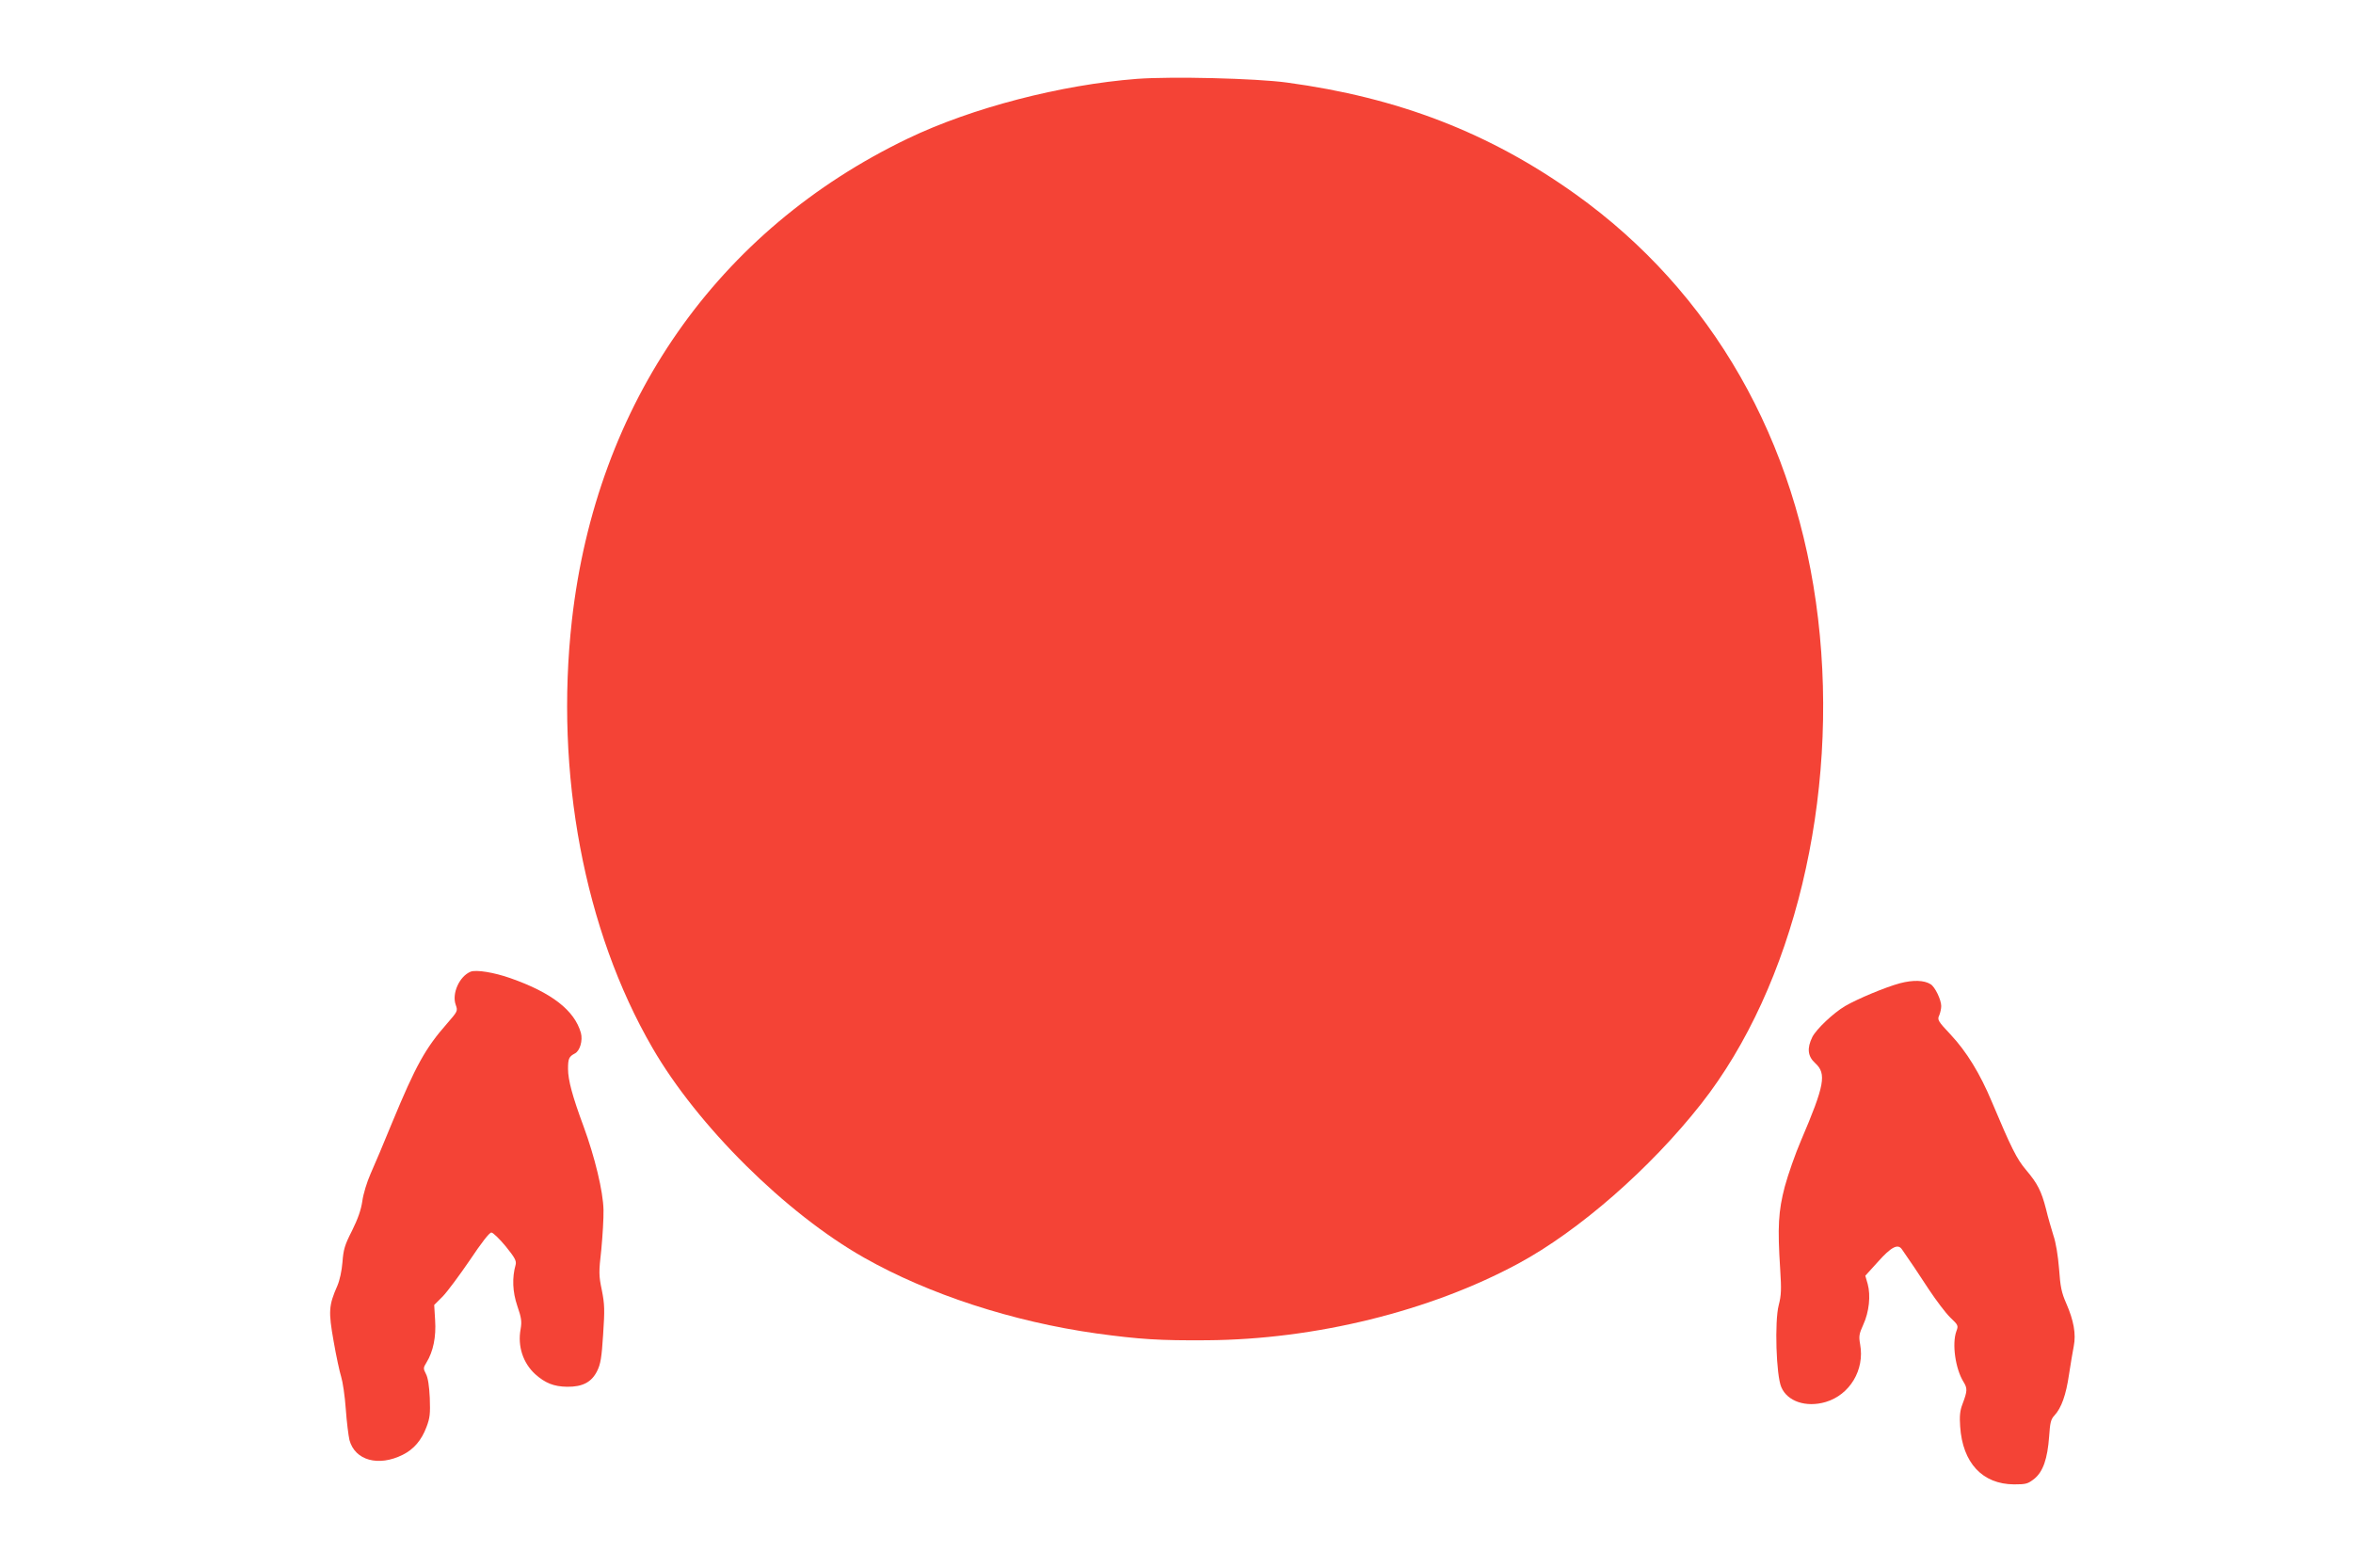 <?xml version="1.0" standalone="no"?>
<!DOCTYPE svg PUBLIC "-//W3C//DTD SVG 20010904//EN"
 "http://www.w3.org/TR/2001/REC-SVG-20010904/DTD/svg10.dtd">
<svg version="1.0" xmlns="http://www.w3.org/2000/svg"
 width="1280pt" height="853pt" viewBox="0 0 1280 853"
 preserveAspectRatio="xMidYMid meet">
<g transform="translate(0,853) scale(0.1,-0.1)"
fill="#f44336" stroke="none">
<path d="M6185 8101 c-415 -32 -899 -158 -1245 -324 -1038 -498 -1696 -1441
-1829 -2622 -93 -831 67 -1685 438 -2325 245 -424 726 -901 1152 -1142 351
-199 808 -348 1264 -412 234 -32 345 -39 600 -37 589 4 1214 158 1694 417 330
178 719 518 995 869 504 641 751 1666 636 2640 -114 969 -577 1778 -1320 2309
-468 334 -963 525 -1570 607 -170 23 -626 34 -815 20z"/>
<path d="M2560 3244 c-61 -25 -103 -119 -81 -180 12 -34 11 -35 -47 -102 -118
-134 -170 -228 -298 -537 -45 -110 -98 -236 -118 -280 -20 -45 -40 -111 -45
-149 -7 -48 -24 -96 -56 -161 -40 -78 -47 -103 -52 -171 -4 -48 -15 -99 -28
-129 -47 -107 -49 -139 -20 -302 14 -81 33 -168 41 -193 8 -25 20 -103 25
-175 5 -71 15 -148 20 -169 30 -111 158 -146 290 -80 60 30 102 79 129 151 19
50 21 72 18 158 -3 65 -10 111 -21 131 -15 29 -15 33 3 62 37 60 53 140 47
230 l-5 83 47 47 c25 26 91 115 147 197 62 93 106 150 117 150 9 0 44 -34 78
-75 50 -62 59 -79 54 -100 -20 -71 -17 -147 9 -224 23 -66 25 -86 18 -127 -17
-92 13 -184 80 -245 54 -48 101 -67 173 -68 84 -1 133 25 163 85 19 38 25 73
33 200 9 134 8 164 -7 240 -17 81 -17 98 -3 221 7 73 13 170 12 216 -2 101
-47 287 -109 456 -59 159 -84 250 -84 311 0 56 5 67 37 84 28 14 44 71 33 112
-35 123 -159 219 -384 298 -88 31 -186 47 -216 35z"/>
<path d="M10335 3181 c-78 -21 -229 -84 -298 -124 -64 -38 -155 -124 -178
-168 -30 -61 -26 -105 16 -143 62 -57 51 -119 -78 -421 -31 -72 -70 -184 -88
-250 -35 -134 -40 -218 -25 -450 7 -109 6 -141 -8 -195 -23 -88 -14 -382 14
-446 33 -78 135 -112 241 -81 132 39 213 175 188 313 -8 45 -6 57 17 108 32
69 41 159 24 221 l-13 45 68 75 c72 81 109 101 131 69 49 -71 84 -122 147
-219 40 -60 92 -129 116 -152 44 -42 45 -44 33 -76 -24 -68 -5 -203 39 -274
22 -36 22 -49 -6 -123 -13 -34 -16 -64 -12 -120 13 -198 121 -314 293 -315 66
0 75 3 110 30 48 39 72 109 81 230 5 75 9 94 29 115 38 41 63 112 79 222 9 57
20 126 26 155 13 66 0 139 -41 233 -26 59 -32 90 -39 188 -6 72 -17 142 -31
182 -11 36 -30 100 -40 143 -25 97 -46 139 -109 213 -50 59 -80 119 -186 371
-64 153 -137 272 -224 365 -69 73 -73 81 -62 104 6 14 11 37 11 51 0 34 -34
105 -58 119 -35 22 -95 24 -167 5z"/>
</g>
</svg>
